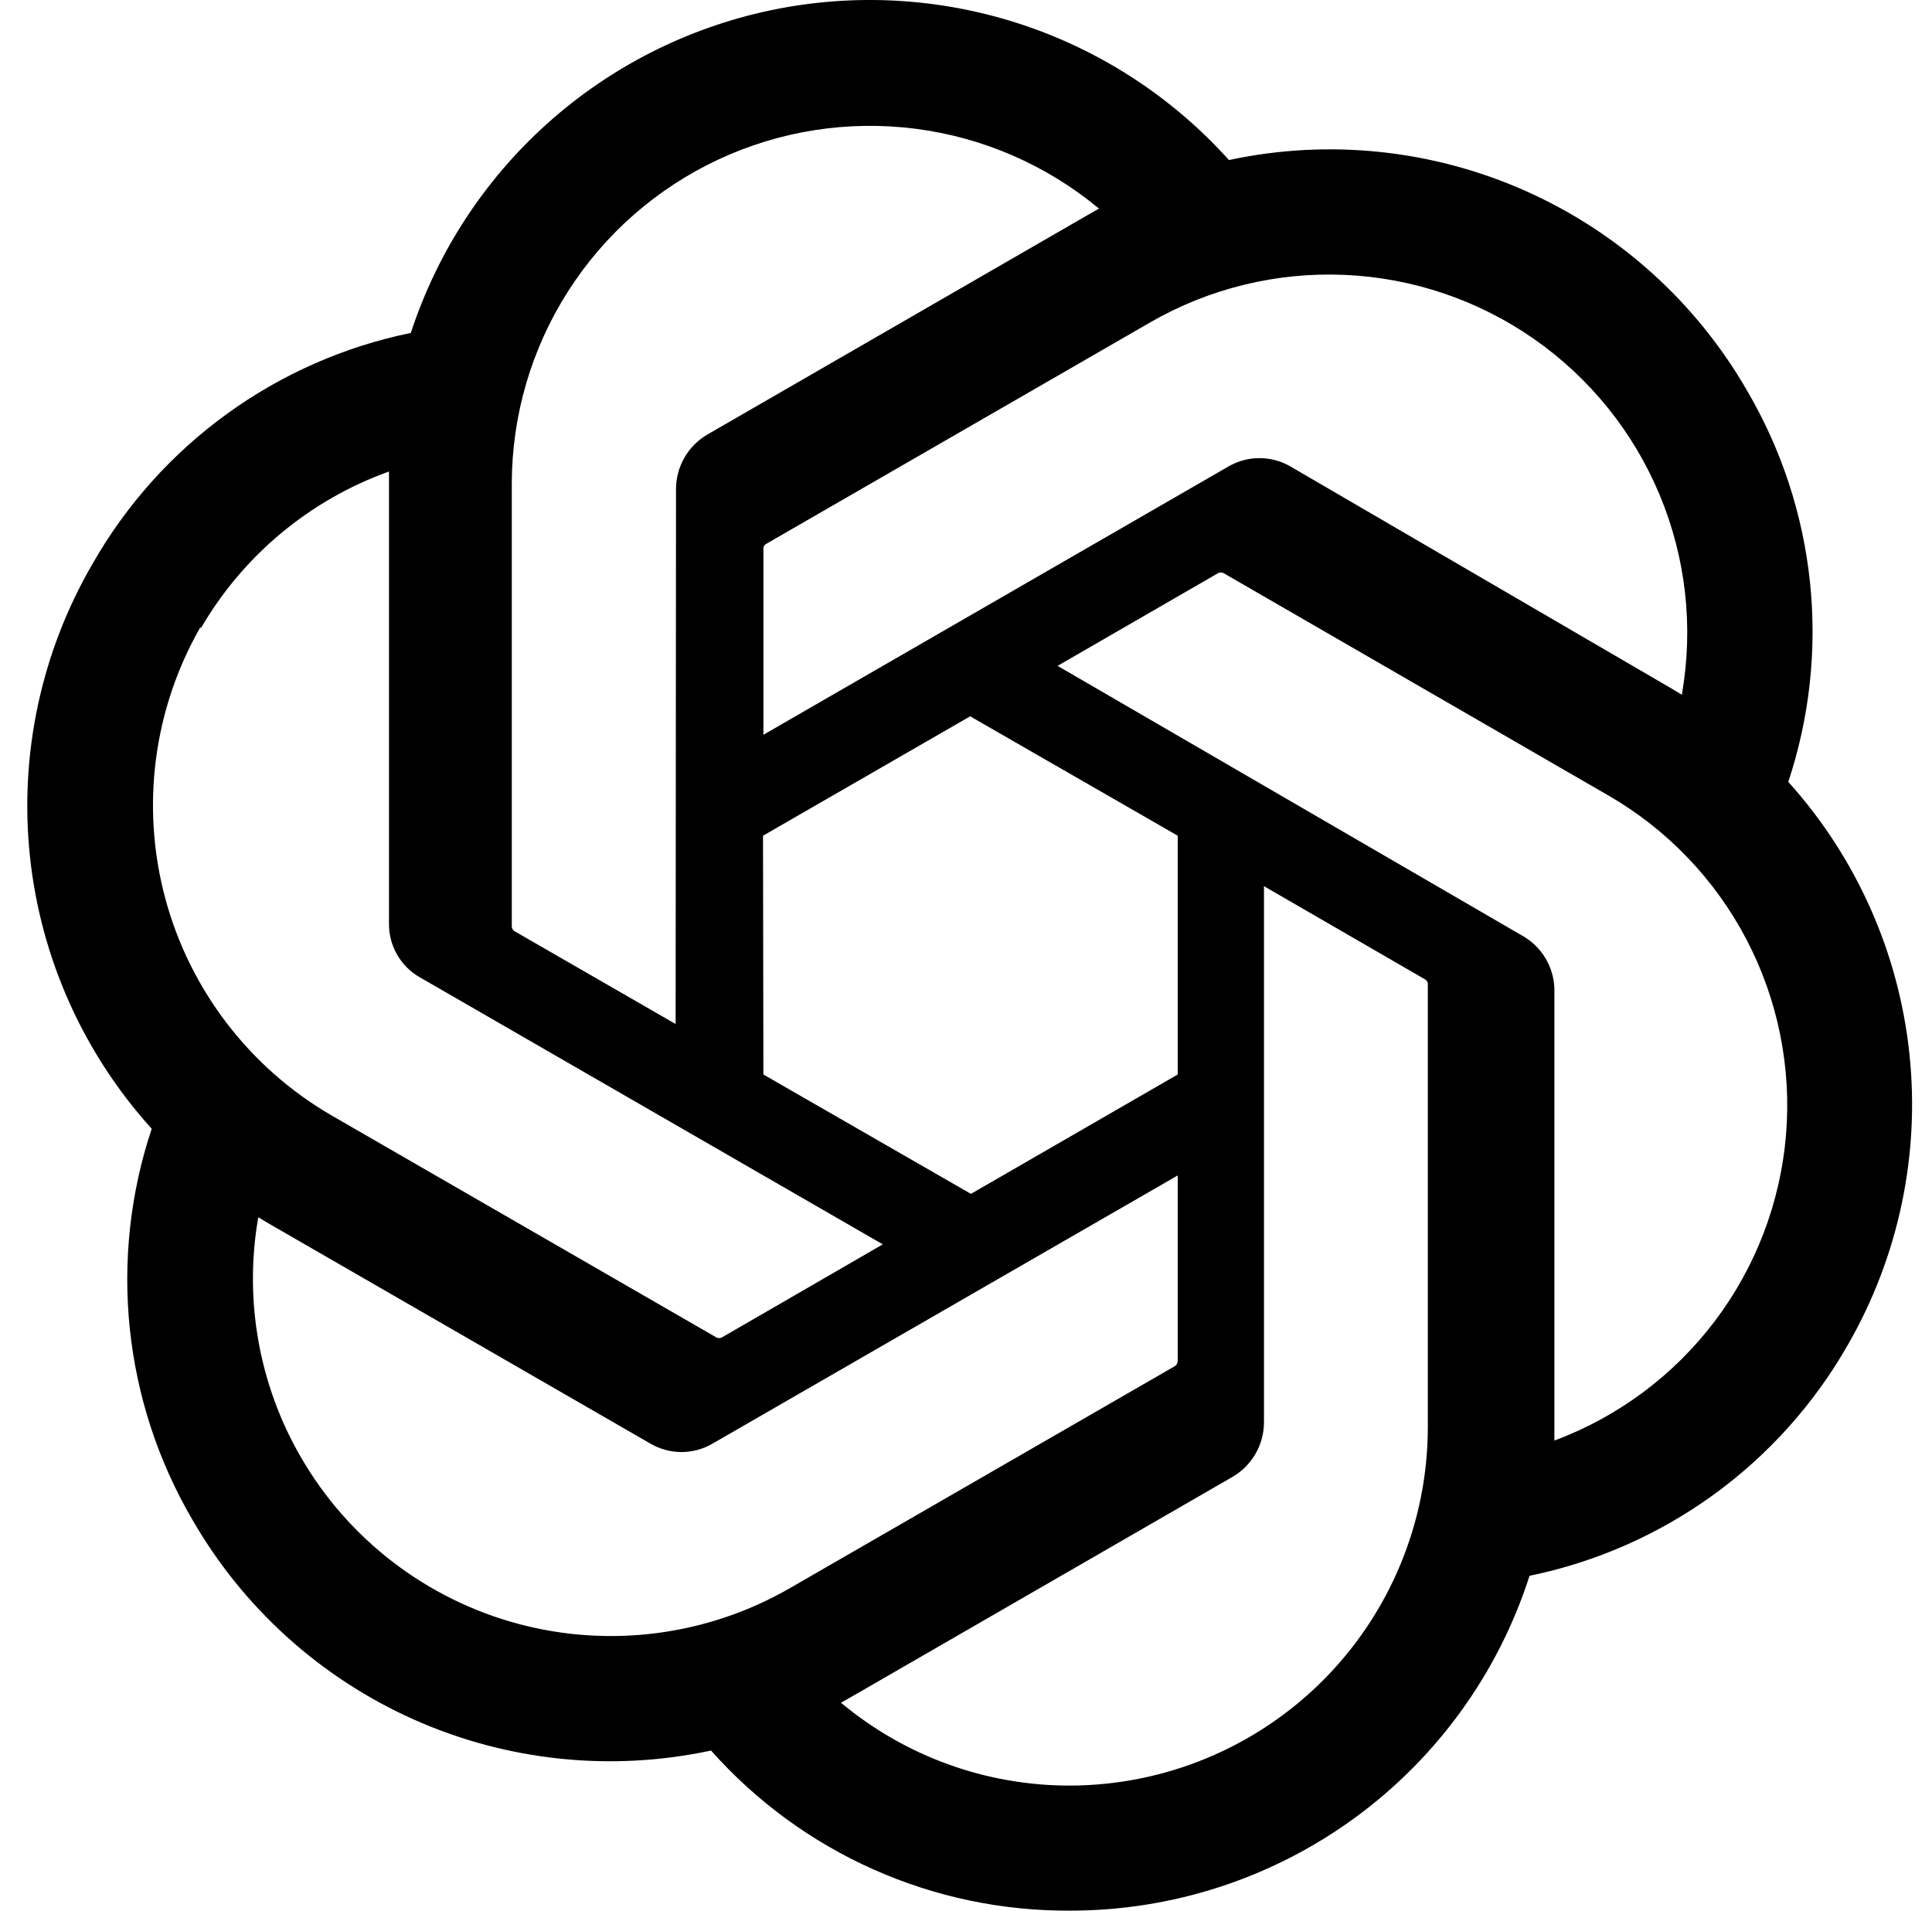 <svg width="91" height="90" viewBox="0 0 91 90" fill="none" xmlns="http://www.w3.org/2000/svg">
<g clip-path="url(#clip0_15419_30041)">
<path d="M84.231 36.829C85.237 33.799 85.585 30.588 85.252 27.413C84.918 24.237 83.911 21.169 82.297 18.413C79.904 14.249 76.251 10.952 71.864 8.997C67.476 7.043 62.582 6.532 57.885 7.539C55.217 4.571 51.815 2.357 48.021 1.12C44.226 -0.117 40.173 -0.334 36.269 0.491C32.364 1.317 28.745 3.155 25.776 5.821C22.806 8.487 20.591 11.888 19.351 15.682C16.223 16.323 13.267 17.625 10.682 19.501C8.096 21.376 5.941 23.782 4.36 26.557C1.941 30.714 0.908 35.533 1.408 40.317C1.909 45.101 3.918 49.602 7.145 53.169C6.135 56.198 5.784 59.408 6.114 62.584C6.445 65.759 7.449 68.828 9.061 71.584C11.457 75.75 15.114 79.048 19.504 81.003C23.895 82.957 28.792 83.467 33.491 82.459C35.611 84.847 38.215 86.754 41.131 88.054C44.047 89.355 47.206 90.018 50.398 90C55.212 90.004 59.903 88.479 63.793 85.644C67.683 82.809 70.572 78.812 72.043 74.228C75.171 73.585 78.126 72.283 80.712 70.408C83.297 68.532 85.452 66.127 87.034 63.353C89.424 59.201 90.44 54.4 89.936 49.636C89.433 44.872 87.436 40.389 84.231 36.829ZM50.398 84.109C46.456 84.116 42.637 82.734 39.612 80.206L40.144 79.905L58.063 69.562C58.509 69.3 58.879 68.927 59.137 68.479C59.395 68.031 59.532 67.524 59.535 67.007V41.743L67.11 46.126C67.148 46.145 67.18 46.172 67.205 46.206C67.23 46.24 67.246 46.279 67.253 46.321V67.255C67.243 71.722 65.464 76.004 62.306 79.163C59.147 82.321 54.865 84.1 50.398 84.109ZM14.171 68.639C12.194 65.225 11.484 61.223 12.166 57.338L12.698 57.657L30.635 68.001C31.079 68.261 31.584 68.398 32.098 68.398C32.613 68.398 33.118 68.261 33.562 68.001L55.472 55.369V64.115C55.47 64.16 55.458 64.205 55.437 64.245C55.415 64.285 55.385 64.319 55.348 64.346L37.199 74.813C33.325 77.044 28.725 77.647 24.407 76.49C20.09 75.332 16.408 72.509 14.171 68.639ZM9.452 29.608C11.443 26.172 14.585 23.552 18.322 22.21V43.5C18.316 44.014 18.447 44.521 18.703 44.967C18.959 45.413 19.33 45.783 19.777 46.037L41.581 58.615L34.006 62.997C33.965 63.019 33.919 63.03 33.873 63.03C33.826 63.03 33.78 63.019 33.739 62.997L15.626 52.548C11.76 50.307 8.939 46.625 7.782 42.309C6.625 37.993 7.225 33.394 9.452 29.52V29.608ZM71.688 44.068L49.813 31.365L57.371 27C57.412 26.978 57.458 26.967 57.504 26.967C57.55 26.967 57.596 26.978 57.637 27L75.751 37.467C78.52 39.065 80.778 41.418 82.26 44.251C83.743 47.085 84.389 50.281 84.123 53.467C83.857 56.654 82.69 59.699 80.758 62.247C78.827 64.795 76.21 66.741 73.214 67.858V46.569C73.198 46.055 73.049 45.554 72.781 45.116C72.514 44.678 72.137 44.316 71.688 44.068ZM79.228 32.731L78.695 32.411L60.795 21.98C60.348 21.718 59.84 21.58 59.322 21.58C58.804 21.58 58.296 21.718 57.85 21.98L35.958 34.611V25.865C35.953 25.821 35.96 25.776 35.979 25.735C35.998 25.695 36.027 25.66 36.064 25.634L54.178 15.185C56.954 13.585 60.128 12.81 63.329 12.948C66.53 13.087 69.625 14.133 72.253 15.967C74.88 17.8 76.932 20.343 78.167 23.299C79.403 26.255 79.771 29.502 79.228 32.66L79.228 32.731ZM31.823 48.236L24.248 43.872C24.21 43.849 24.178 43.818 24.153 43.782C24.129 43.745 24.112 43.703 24.106 43.659V22.778C24.11 19.575 25.026 16.439 26.747 13.737C28.467 11.035 30.922 8.879 33.823 7.52C36.724 6.162 39.952 5.657 43.129 6.066C46.306 6.474 49.301 7.779 51.764 9.827L51.232 10.129L33.314 20.471C32.868 20.733 32.498 21.106 32.239 21.554C31.981 22.002 31.844 22.509 31.841 23.026L31.823 48.236ZM35.939 39.366L45.697 33.742L55.472 39.366V50.614L45.732 56.237L35.957 50.614L35.939 39.366Z" fill="black"/>
</g>
<defs>
<clipPath id="clip0_15419_30041">
<rect width="90" height="90" fill="white" transform="translate(0.674)"/>
</clipPath>
</defs>
</svg>
